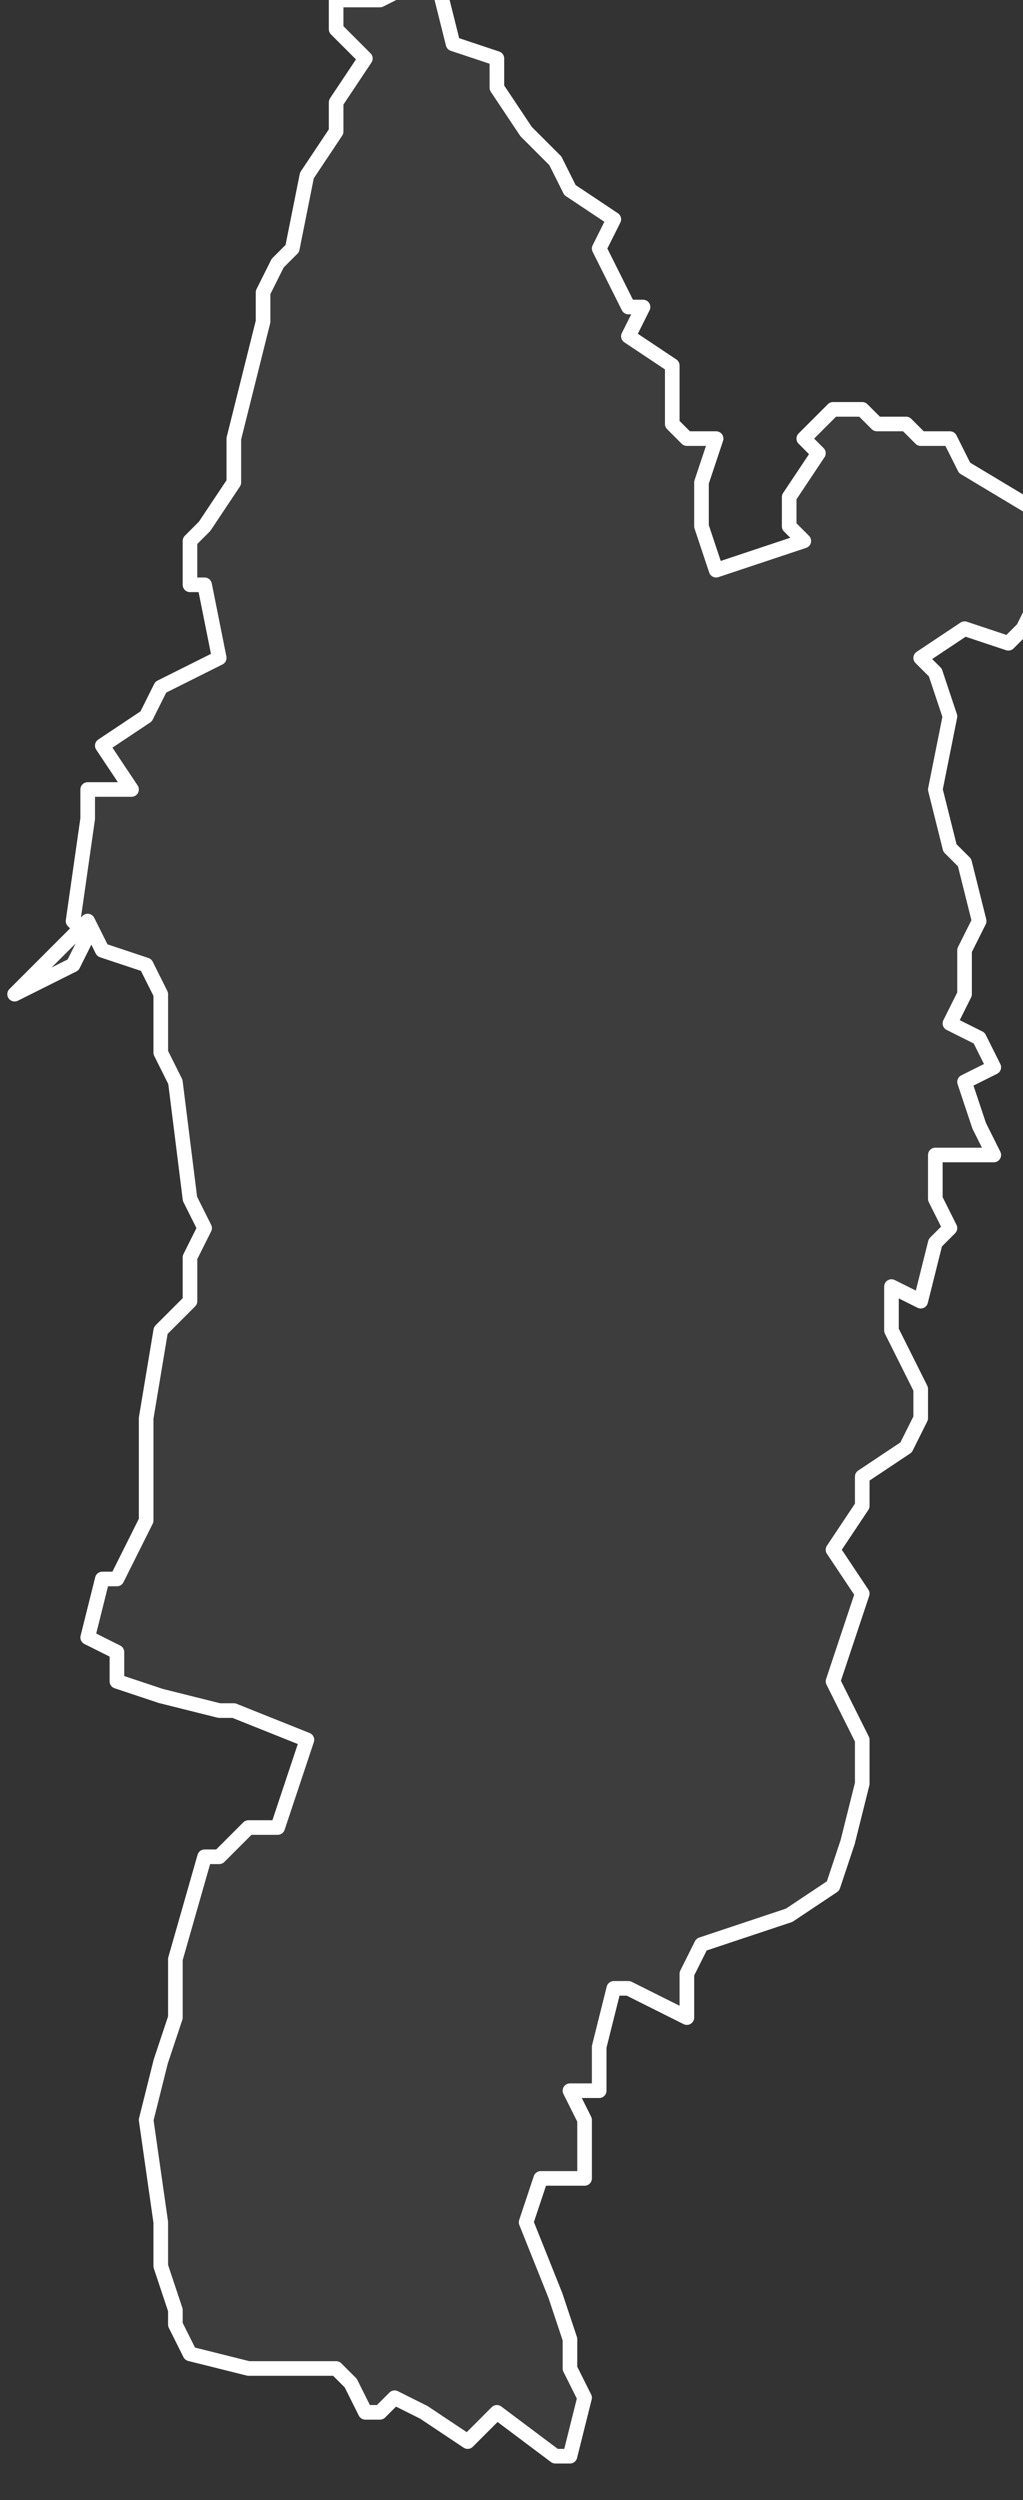 <svg xmlns="http://www.w3.org/2000/svg" version="1.2" viewBox="5.211 -69.603 0.07 0.171"><rect x="5.211" y="-69.603" width="0.07" height="0.171" fill="#333333" stroke="none"/><g><path fill="#fff" fill-opacity=".05" fill-rule="evenodd" stroke="#fff" stroke-linecap="round" stroke-linejoin="round" stroke-width=".001" d="m5.212-69.535.004-.002.001-.002-.001-.001.001-.007 0-.002.003-0-.002-.003.003-.002.001-.002.004-.002-.001-.005-.001-0.0 0-.003.001-.001.002-.003 0-.003.001-.004.001-.004 0-.002.001-.002.001-.001.001-.005.002-.003 0-.002.002-.003-.002-.002-0-.002.003 0.0.002-.001.002 0.0.001.004.003.001 0.0.002.002.003.002.002.001.002.003.002-.001.002.002.004.001 0-.001.002.003.002 0.0.004.001.001.002 0-.001.003-0.0.003.001.003.006-.002-.001-.001-0-.002.002-.003-.001-.001.002-.002.002 0.0.001.001.002-0.0.001.001.002 0.0.001.002.005.003-0.0.006-.001.002-.001.001-.003-.001-.003.002.001.001.001.003-.001.005.001.004.001.001.001.004-.001.002-0.0.003-.001.002.002.001.001.002-.002.001.001.003.001.002-.004-0.0 0.0.003.001.002-.001.001-.001.004-.002-.001-0.0.003.002.004-0.0.002-.001.002-.003.002-0.0.002-.002.003.002.003-.002.006.002.004-0.0.003-.001.004-.001.003-.003.002-.006.002-.001.002-0.0.003-.004-.002-.001 0-.001.004-0.0.003-.002-0.0.001.002-0.0.004-.003-0-.001.003.002.005.001.003-0.0.002.001.002-.001.004-.001-0-.004-.003-.002.002-.003-.002-.002-.001-.001.001-.001 0-.001-.002-.001-.001-.003 0-.001-0-.002 0-.004-.001-.001-.002 0-.001-.001-.003 0-.003-.001-.007.001-.004.001-.003 0-.004.002-.007.001-0.0.002-.002.002 0.0.002-.006-.005-.002-.001 0-.004-.001-.003-.001-0-.002-.002-.001.001-.004.001 0.0.002-.004-0-.007.001-.006.002-.002 0-.003.001-.002-.001-.002-.001-.008-.001-.002-0-.004-.001-.002-.003-.001-.001-.002Z" class="polygon"/></g></svg>